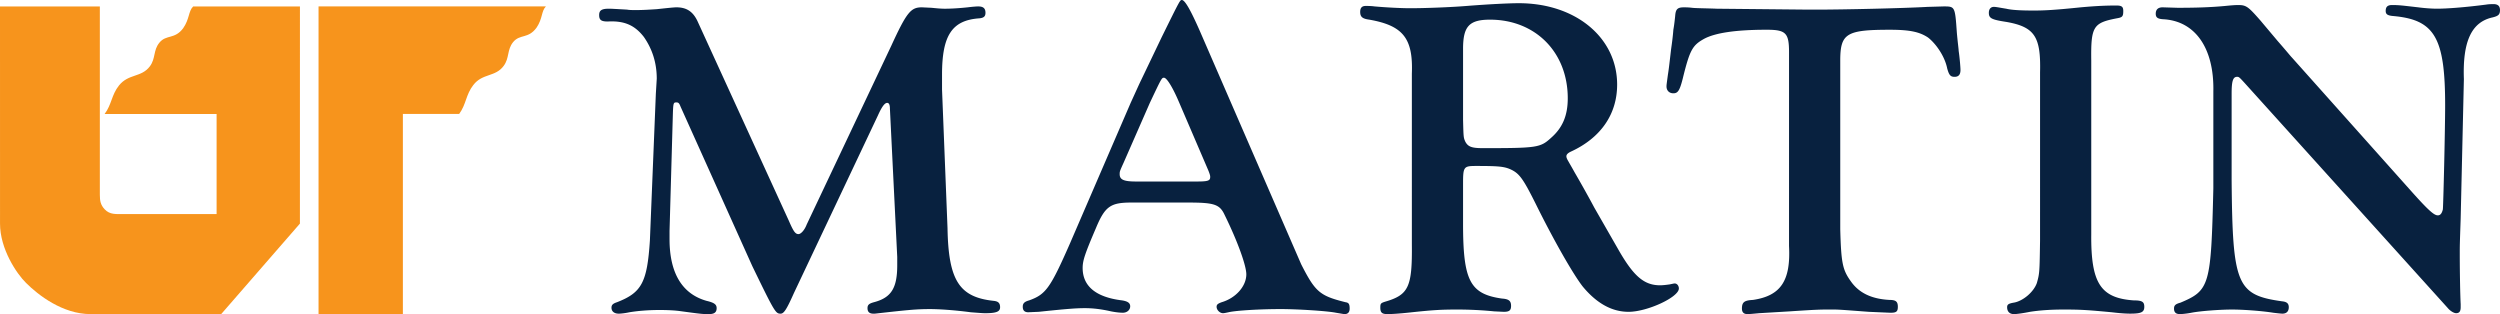 <svg xmlns="http://www.w3.org/2000/svg" width="797.896" height="100.251" viewBox="0 0 797.896 100.251"><path fill="#F7941C" d="M128.581 36.367v63.881h-26.915V2.05h72.56c-1.511 1.526-.961 3.823-3.011 6.816-2.663 3.614-5.278 1.926-7.452 4.582-1.986 2.458-1.126 5.031-3.004 7.575-2.667 3.629-6.756 2.293-9.7 6.116-2.387 3.06-2.256 6.169-4.511 9.228h-17.967zM61.637 2.069c-1.534 1.53-1.107 3.965-3.187 6.95-2.708 3.61-5.372 1.926-7.564 4.582-2.035 2.454-1.148 5.02-3.056 7.568-2.716 3.621-6.801 2.297-9.857 6.112-2.428 3.056-2.289 6.038-4.579 9.094H69.13v31.939H39.502c-2.454 0-4.433.266-6.109-1.526-1.287-1.377-1.53-2.701-1.526-4.582l-.003-60.137H0l.007 69.298C0 79.443 5.286 87.336 8.334 90.321c3.823 3.819 11.652 9.928 20.548 9.928h41.71l25.127-28.882.007-69.298H61.637z"/><path fill="#08213F" d="M251.777 70.486c1.459 3.352 2.042 4.231 3.064 4.231.729 0 1.897-1.167 2.626-3.067l26.997-57.054c4.96-10.796 6.27-12.255 9.775-12.255l3.064.146c1.459.146 2.918.296 4.231.296 2.042 0 4.523-.15 7.298-.441 1.167-.146 2.626-.288 3.355-.288 1.605 0 2.334.58 2.334 2.039 0 1.167-.584 1.605-1.897 1.754-8.753.58-11.967 5.398-11.967 17.948v4.811l1.751 44.216c.296 16.777 3.797 22.029 14.739 23.2 1.459.146 2.042.729 2.042 2.042 0 1.459-1.313 1.897-4.814 1.897-.875 0-2.48-.146-4.523-.292-5.402-.729-10.362-1.021-12.988-1.021-4.523 0-7.298.292-17.656 1.463h-.438c-1.313 0-1.897-.587-1.897-1.754 0-1.021.438-1.459 2.042-1.897 5.548-1.459 7.444-4.523 7.444-11.821v-2.626l-2.334-47.276c0-1.317-.296-1.897-.879-1.897-.729 0-1.605 1.021-2.918 3.939L253.382 93.54c-2.338 5.252-3.21 6.569-4.235 6.569-1.605 0-1.897-.441-9.045-15.18l-22.908-50.923c-.438-1.167-.729-1.317-1.313-1.317-1.021 0-1.021.15-1.167 4.964l-1.025 36.042v2.626c0 10.942 4.089 17.511 11.821 19.699 2.484.584 3.213 1.167 3.213 2.334 0 1.313-.729 1.897-2.484 1.897-1.897 0-2.188 0-9.629-1.021-1.313-.146-3.21-.292-6.127-.292-3.651 0-7.006.292-9.632.729-1.313.292-2.772.441-3.355.441-1.459 0-2.334-.729-2.334-1.9 0-.875.438-1.313 1.751-1.751 7.878-3.064 9.632-6.277 10.508-19.699l1.897-46.838.292-4.818c0-5.102-1.459-9.483-4.089-13.276-2.918-3.793-6.273-5.252-11.525-4.964-2.046 0-2.772-.438-2.772-2.042 0-1.459.726-2.039 3.064-2.039.729 0 .729 0 5.836.288.729.146 1.751.146 2.918.146 2.188 0 4.38-.146 6.569-.288 2.772-.296 5.398-.587 6.273-.587 3.21 0 5.252 1.317 6.711 4.38l29.182 63.766zm124.547-37.799c-2.042-4.811-3.939-7.874-4.818-7.874-.726 0-.726 0-4.523 8.02l-8.316 18.973c-1.313 2.914-1.313 2.914-1.313 3.793 0 1.751 1.313 2.334 5.252 2.334h19.407c3.647 0 4.231-.296 4.231-1.459 0-.296 0-.584-.584-2.042l-9.336-21.745zm38.96 51.656c4.523 8.903 5.981 10.066 14.151 12.113 1.021.142 1.317.584 1.317 2.042 0 1.163-.587 1.751-1.605 1.751-.292 0-1.025-.146-2.776-.438-2.918-.584-12.401-1.167-17.656-1.167-6.419 0-14.151.438-16.635 1.017-.729.15-1.313.296-1.747.296-1.025 0-2.046-1.025-2.046-2.042 0-.729.441-1.021 1.609-1.459 4.523-1.317 7.878-5.11 7.878-8.903 0-2.768-2.772-10.504-6.861-18.824-1.605-3.498-3.21-4.085-11.817-4.085h-17.948c-6.711 0-8.465 1.167-11.383 8.174-3.501 8.166-4.231 10.358-4.231 12.696 0 5.832 4.231 9.337 12.547 10.354 1.9.296 2.63.879 2.63 1.9 0 1.163-1.021 2.042-2.334 2.042-1.021 0-2.334-.15-3.793-.438-3.21-.729-5.839-1.021-8.319-1.021s-5.106.146-14.735 1.167l-3.359.142c-1.167 0-1.751-.58-1.751-1.747 0-1.021.438-1.605 2.042-2.046 5.252-1.893 6.711-3.793 12.988-18.09l19.407-44.945c1.605-3.498 2.772-6.127 3.355-7.294l6.569-13.717C376.615 0 376.615 0 377.199 0c1.021 0 2.918 3.505 5.69 9.778l32.395 74.565zm51.664-46.11c.146 5.69.146 5.69.729 7.003.875 1.605 2.042 2.046 5.544 2.046 17.51 0 18.39-.146 21.891-3.359 3.643-3.21 5.252-7.149 5.252-12.547 0-14.739-10.362-25.101-24.805-25.101-6.715 0-8.611 2.188-8.611 9.337v22.621zm0 33.125c0 18.236 2.188 22.471 12.404 23.93 2.188.146 2.918.729 2.918 2.334 0 1.459-.584 1.897-2.334 1.897l-3.067-.146a120.111 120.111 0 0 0-11.817-.584c-4.96 0-7.59.146-14.447.875-3.939.438-6.565.587-7.732.587-1.751 0-2.334-.441-2.334-2.046 0-1.313.146-1.459 1.459-1.897 7.586-2.192 8.753-4.668 8.608-18.386V23.494c.438-11.234-2.772-15.318-13.568-17.219-2.192-.288-2.922-.875-2.922-2.48 0-1.313.584-1.897 1.751-1.897.584 0 1.751 0 2.776.146 3.206.292 8.17.584 11.525.584 4.231 0 12.696-.292 17.948-.729 7.444-.584 13.717-.875 16.635-.875 18.094 0 31.374 10.945 31.374 25.976 0 9.479-5.256 17.073-14.884 21.446-.875.441-1.313.879-1.313 1.459 0 .441.288 1.025.729 1.754.146.292 1.021 1.751 1.897 3.355 2.042 3.501 4.814 8.462 6.273 11.234l7.444 12.984c4.957 8.757 8.316 11.821 13.568 11.821.875 0 2.046-.142 3.064-.288.729-.146 1.317-.296 1.605-.296.729 0 1.317.729 1.317 1.609 0 2.768-10.07 7.44-16.052 7.44-5.402 0-10.216-2.772-14.593-8.024-3.21-4.089-9.632-15.468-15.03-26.41-4.085-8.174-5.252-9.782-8.17-11.091-2.042-.875-3.939-1.025-10.942-1.025-3.943 0-4.089.296-4.089 5.839v12.551zm120.383 1.751c.288 10.796.729 12.984 3.352 16.635 2.63 3.793 6.715 5.69 12.404 5.981 2.046 0 2.626.584 2.626 2.188 0 1.459-.434 1.9-2.185 1.9-.441 0-.441 0-7.152-.296-9.629-.729-9.629-.729-11.821-.729-3.647 0-4.523 0-13.28.584l-9.775.584c-1.605.146-2.914.292-3.793.292-1.167 0-1.751-.584-1.751-1.751 0-2.042.729-2.626 3.505-2.772 8.899-1.309 12.109-6.127 11.525-17.219V16.643c0-6.135-1.021-7.152-7.149-7.152-9.924 0-16.489 1.017-19.991 2.918-3.651 2.042-4.526 3.501-6.715 12.401-1.017 4.089-1.605 4.964-3.064 4.964-1.313 0-2.188-.875-2.188-2.192 0-.434 0-.434.434-3.647.295-1.893.295-1.893 1.025-8.17.292-2.042.584-4.231.729-6.273.292-1.605.438-3.064.58-4.38.15-2.188.737-2.772 2.776-2.772.292 0 1.605 0 2.63.15 1.313.146 4.377.146 7.874.288l14.596.146c14.009.146 14.009.146 17.507.146 8.174 0 27.435-.434 35.167-.875l5.106-.146c3.651 0 3.651 0 4.235 8.319.292 3.355.58 5.252.58 5.836.296 1.9.584 5.252.584 6.127 0 1.459-.584 2.188-1.893 2.188-1.313 0-1.754-.584-2.334-2.622-.729-3.793-3.505-7.882-6.131-9.924-2.626-1.751-5.69-2.48-12.113-2.48-14.009 0-15.902 1.167-15.902 9.921v53.695zm80.113 1.606c-.142 15.614 2.922 20.428 13.571 21.158 2.63 0 3.359.438 3.359 2.042 0 1.751-1.025 2.188-4.523 2.188-1.463 0-3.359-.142-5.839-.438-7.736-.729-9.921-.875-15.322-.875-4.523 0-8.024.296-10.796.729-2.192.441-4.235.729-5.11.729-1.459 0-2.188-.875-2.188-2.188 0-.875.438-1.163 2.042-1.459 2.922-.434 6.419-3.355 7.444-6.273.875-3.064.875-3.501 1.021-13.571V23.059c.292-11.379-1.751-14.443-10.654-16.048-4.814-.729-5.693-1.167-5.693-2.918 0-1.171.587-1.9 1.605-1.9.737 0 2.046.292 3.943.587 1.751.434 4.814.584 8.753.584 3.359 0 6.569-.15 15.034-1.025 4.814-.434 8.02-.58 11.379-.58 1.751 0 2.188.434 2.188 1.751 0 1.747-.292 2.042-2.042 2.334-7.586 1.459-8.316 2.622-8.174 13.568v55.303zm101.854-14.008c5.839 6.565 7.586 8.028 8.757 8.028.875 0 1.309-.729 1.605-1.9.146-1.313.729-25.246.729-33.267 0-21.595-3.359-27.289-16.635-28.456-1.754-.15-2.338-.584-2.338-1.609 0-1.309.584-1.893 2.046-1.893 2.188 0 3.206.146 8.316.729 2.188.292 4.523.438 5.981.438 3.213 0 9.053-.438 15.76-1.313.879-.146 1.754-.146 2.338-.146 1.309 0 2.039.58 2.039 1.897 0 1.459-.58 1.897-2.334 2.334-6.711 1.459-9.629 7.586-9.191 19.699l-1.025 44.504c-.288 8.462-.288 8.611-.288 11.091 0 6.419.146 13.571.288 16.198v1.021c0 1.313-.434 1.893-1.455 1.893-.729 0-1.897-.729-2.626-1.605l-64.936-71.935c-1.605-1.751-1.751-1.897-2.334-1.897-1.313 0-1.751 1.313-1.751 5.398v27.581c.292 33.413 1.605 36.626 16.052 38.665 1.605.15 2.188.729 2.188 1.9 0 1.313-.729 2.042-2.042 2.042-.438 0-1.751-.15-2.918-.292-3.647-.587-9.629-1.021-13.134-1.021-3.647 0-9.92.434-12.984 1.021-1.459.292-3.064.438-3.647.438-1.317 0-1.9-.584-1.9-1.754 0-1.017.438-1.455 2.042-1.893 9.337-3.939 9.778-5.398 10.508-36.48V29.187c.292-13.863-5.839-22.617-16.198-23.054-1.605-.146-2.188-.584-2.188-1.751 0-1.313.729-2.042 2.188-2.042l4.814.146c5.839 0 10.508-.146 15.176-.587 1.459-.142 2.918-.288 4.089-.288 2.622 0 3.21.438 7.291 5.106.729.875.729.875 5.398 6.419 3.071 3.505 4.089 4.818 4.53 5.252l37.789 42.319z"/></svg>